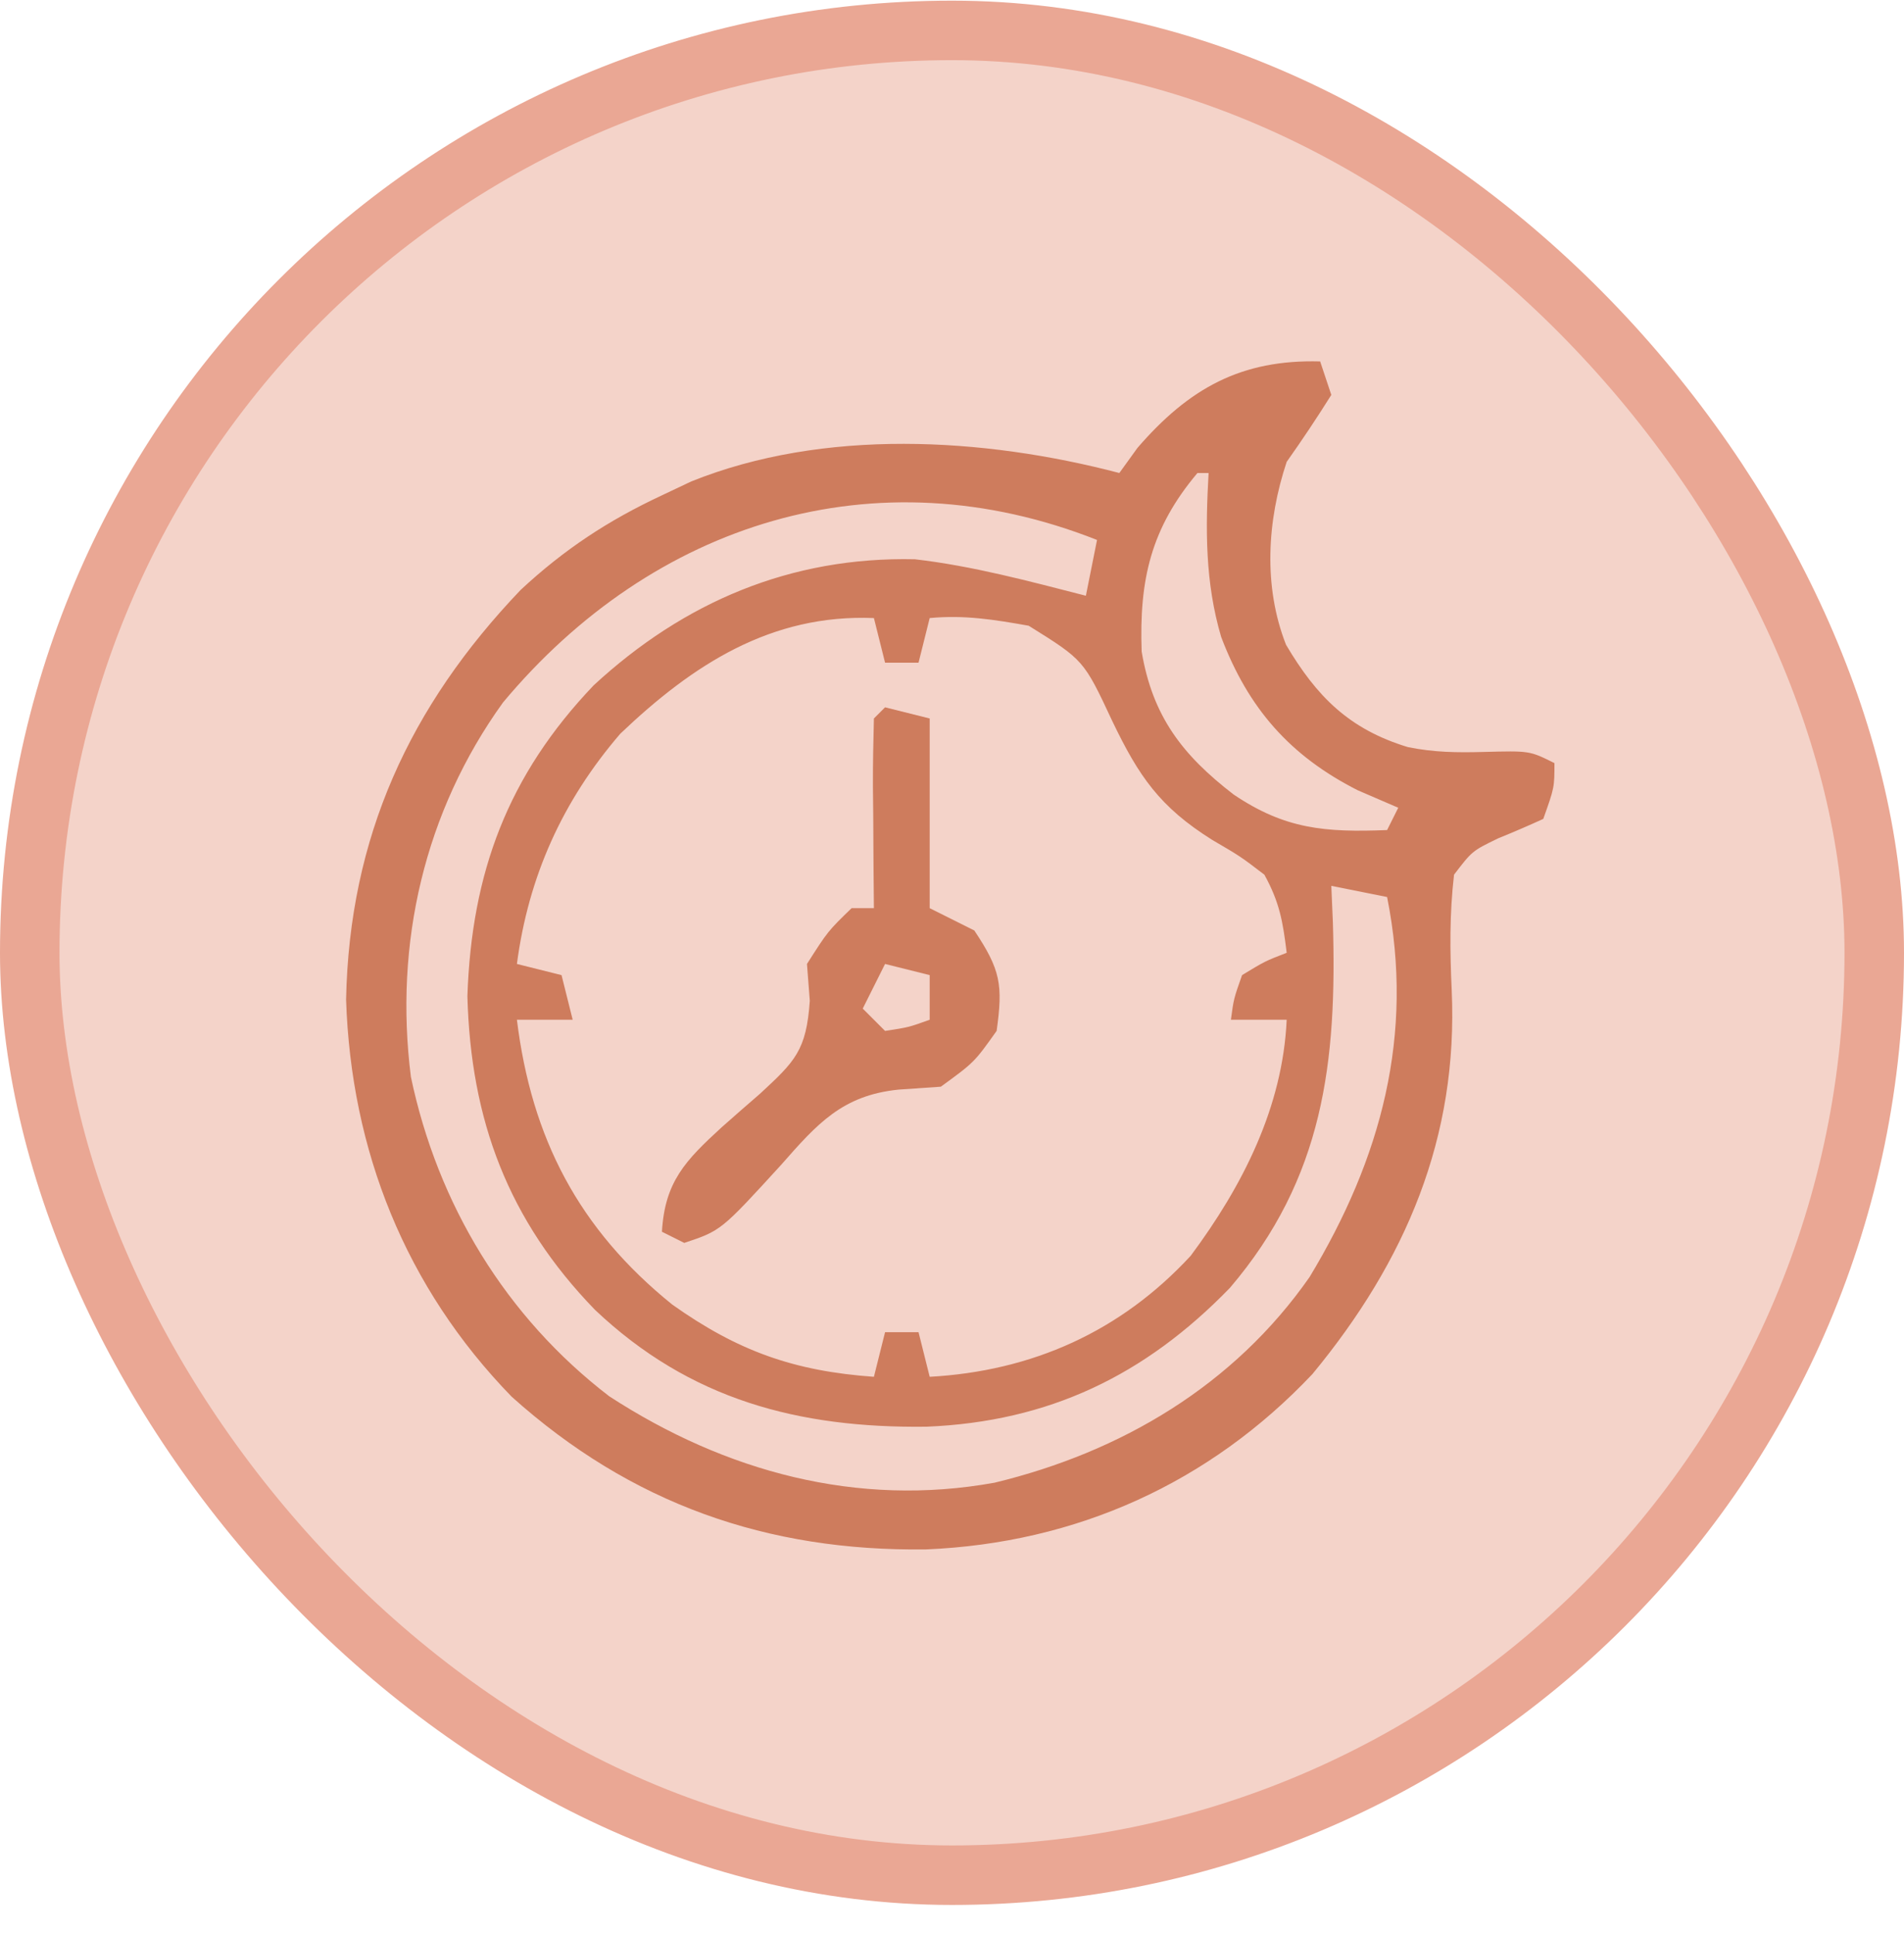 <svg width="64" height="65" viewBox="0 0 64 65" fill="none" xmlns="http://www.w3.org/2000/svg">
<rect x="1" y="1.022" width="62" height="62" rx="31" fill="#F4D3C9" stroke="#EAA794" stroke-width="2"/>
<path d="M44.375 12.147C44.561 12.704 44.561 12.704 44.75 13.272C44.272 14.036 43.771 14.786 43.25 15.522C42.591 17.499 42.456 19.706 43.228 21.67C44.258 23.41 45.347 24.508 47.324 25.109C48.195 25.286 48.971 25.296 49.859 25.272C51.417 25.23 51.417 25.23 52.25 25.647C52.25 26.467 52.25 26.467 51.875 27.522C51.372 27.752 50.864 27.97 50.352 28.178C49.483 28.601 49.483 28.601 48.875 29.397C48.722 30.727 48.736 31.947 48.797 33.279C49.02 38.226 47.254 42.379 44.117 46.178C40.645 49.854 36.172 51.86 31.133 52.073C25.784 52.145 21.21 50.54 17.198 46.94C13.629 43.27 11.797 38.665 11.633 33.592C11.744 28.134 13.764 23.74 17.5 19.827C18.965 18.464 20.44 17.493 22.25 16.647C22.738 16.416 22.738 16.416 23.236 16.18C27.688 14.39 33.047 14.696 37.625 15.897C37.826 15.618 38.027 15.34 38.234 15.053C39.971 13.042 41.729 12.075 44.375 12.147ZM40.25 15.897C38.687 17.754 38.289 19.479 38.375 21.897C38.74 24.07 39.74 25.373 41.466 26.702C43.198 27.872 44.548 27.978 46.625 27.897C46.749 27.649 46.873 27.402 47 27.147C46.551 26.953 46.103 26.76 45.641 26.561C43.354 25.403 41.957 23.801 41.047 21.405C40.507 19.573 40.518 17.791 40.625 15.897C40.501 15.897 40.377 15.897 40.25 15.897ZM16.908 23.609C14.264 27.278 13.244 31.711 13.812 36.194C14.714 40.479 16.999 44.258 20.479 46.927C24.389 49.468 28.818 50.664 33.43 49.831C37.696 48.8 41.478 46.559 44.019 42.92C46.426 38.934 47.551 34.777 46.625 30.147C46.006 30.023 45.388 29.899 44.75 29.772C44.767 30.18 44.785 30.588 44.803 31.008C44.943 35.685 44.497 39.586 41.34 43.285C38.486 46.227 35.26 47.78 31.145 47.949C26.847 48.002 23.191 47.044 20 44.022C17.084 41.016 15.82 37.647 15.711 33.475C15.852 29.326 17.07 26.056 19.957 23.031C22.989 20.231 26.578 18.703 30.752 18.796C32.701 19.021 34.602 19.536 36.5 20.022C36.624 19.403 36.748 18.784 36.875 18.147C29.408 15.195 21.948 17.571 16.908 23.609ZM20.851 24.658C18.909 26.914 17.763 29.455 17.375 32.397C17.87 32.521 18.365 32.644 18.875 32.772C18.999 33.267 19.122 33.762 19.25 34.272C18.631 34.272 18.012 34.272 17.375 34.272C17.866 38.252 19.455 41.312 22.599 43.846C24.799 45.407 26.686 46.08 29.375 46.272C29.561 45.529 29.561 45.529 29.75 44.772C30.121 44.772 30.492 44.772 30.875 44.772C30.999 45.267 31.122 45.762 31.25 46.272C34.689 46.081 37.667 44.757 40.024 42.204C41.767 39.862 43.116 37.215 43.25 34.272C42.631 34.272 42.013 34.272 41.375 34.272C41.469 33.569 41.469 33.569 41.75 32.772C42.523 32.303 42.523 32.303 43.25 32.022C43.12 30.957 43.009 30.325 42.5 29.397C41.697 28.783 41.697 28.783 40.742 28.225C38.99 27.124 38.283 26.1 37.391 24.241C36.429 22.183 36.429 22.183 34.578 21.03C33.42 20.824 32.418 20.662 31.25 20.772C31.126 21.267 31.003 21.762 30.875 22.272C30.504 22.272 30.133 22.272 29.75 22.272C29.564 21.529 29.564 21.529 29.375 20.772C25.919 20.631 23.289 22.335 20.851 24.658Z" fill="#CE7C5D"/>
<path d="M29.75 23.772C30.245 23.896 30.74 24.019 31.25 24.147C31.25 26.251 31.25 28.354 31.25 30.522C31.745 30.769 32.24 31.017 32.75 31.272C33.63 32.591 33.718 33.093 33.5 34.647C32.75 35.702 32.75 35.702 31.625 36.522C31.156 36.554 30.686 36.587 30.203 36.62C28.314 36.812 27.47 37.768 26.258 39.147C24.236 41.36 24.236 41.36 23 41.772C22.753 41.648 22.505 41.524 22.25 41.397C22.346 39.714 23.044 38.999 24.258 37.886C24.684 37.508 25.113 37.133 25.544 36.761C26.724 35.67 27.105 35.308 27.22 33.635C27.189 33.226 27.157 32.818 27.125 32.397C27.828 31.295 27.828 31.295 28.625 30.522C28.872 30.522 29.12 30.522 29.375 30.522C29.371 30.066 29.366 29.61 29.362 29.14C29.358 28.546 29.355 27.952 29.352 27.358C29.348 27.057 29.345 26.756 29.342 26.446C29.339 25.68 29.355 24.913 29.375 24.147C29.499 24.023 29.622 23.899 29.75 23.772ZM29.75 32.397C29.503 32.892 29.255 33.387 29 33.897C29.247 34.144 29.495 34.392 29.75 34.647C30.541 34.527 30.541 34.527 31.25 34.272C31.25 33.777 31.25 33.282 31.25 32.772C30.755 32.648 30.26 32.524 29.75 32.397Z" fill="#CE7C5D"/>
</svg>
